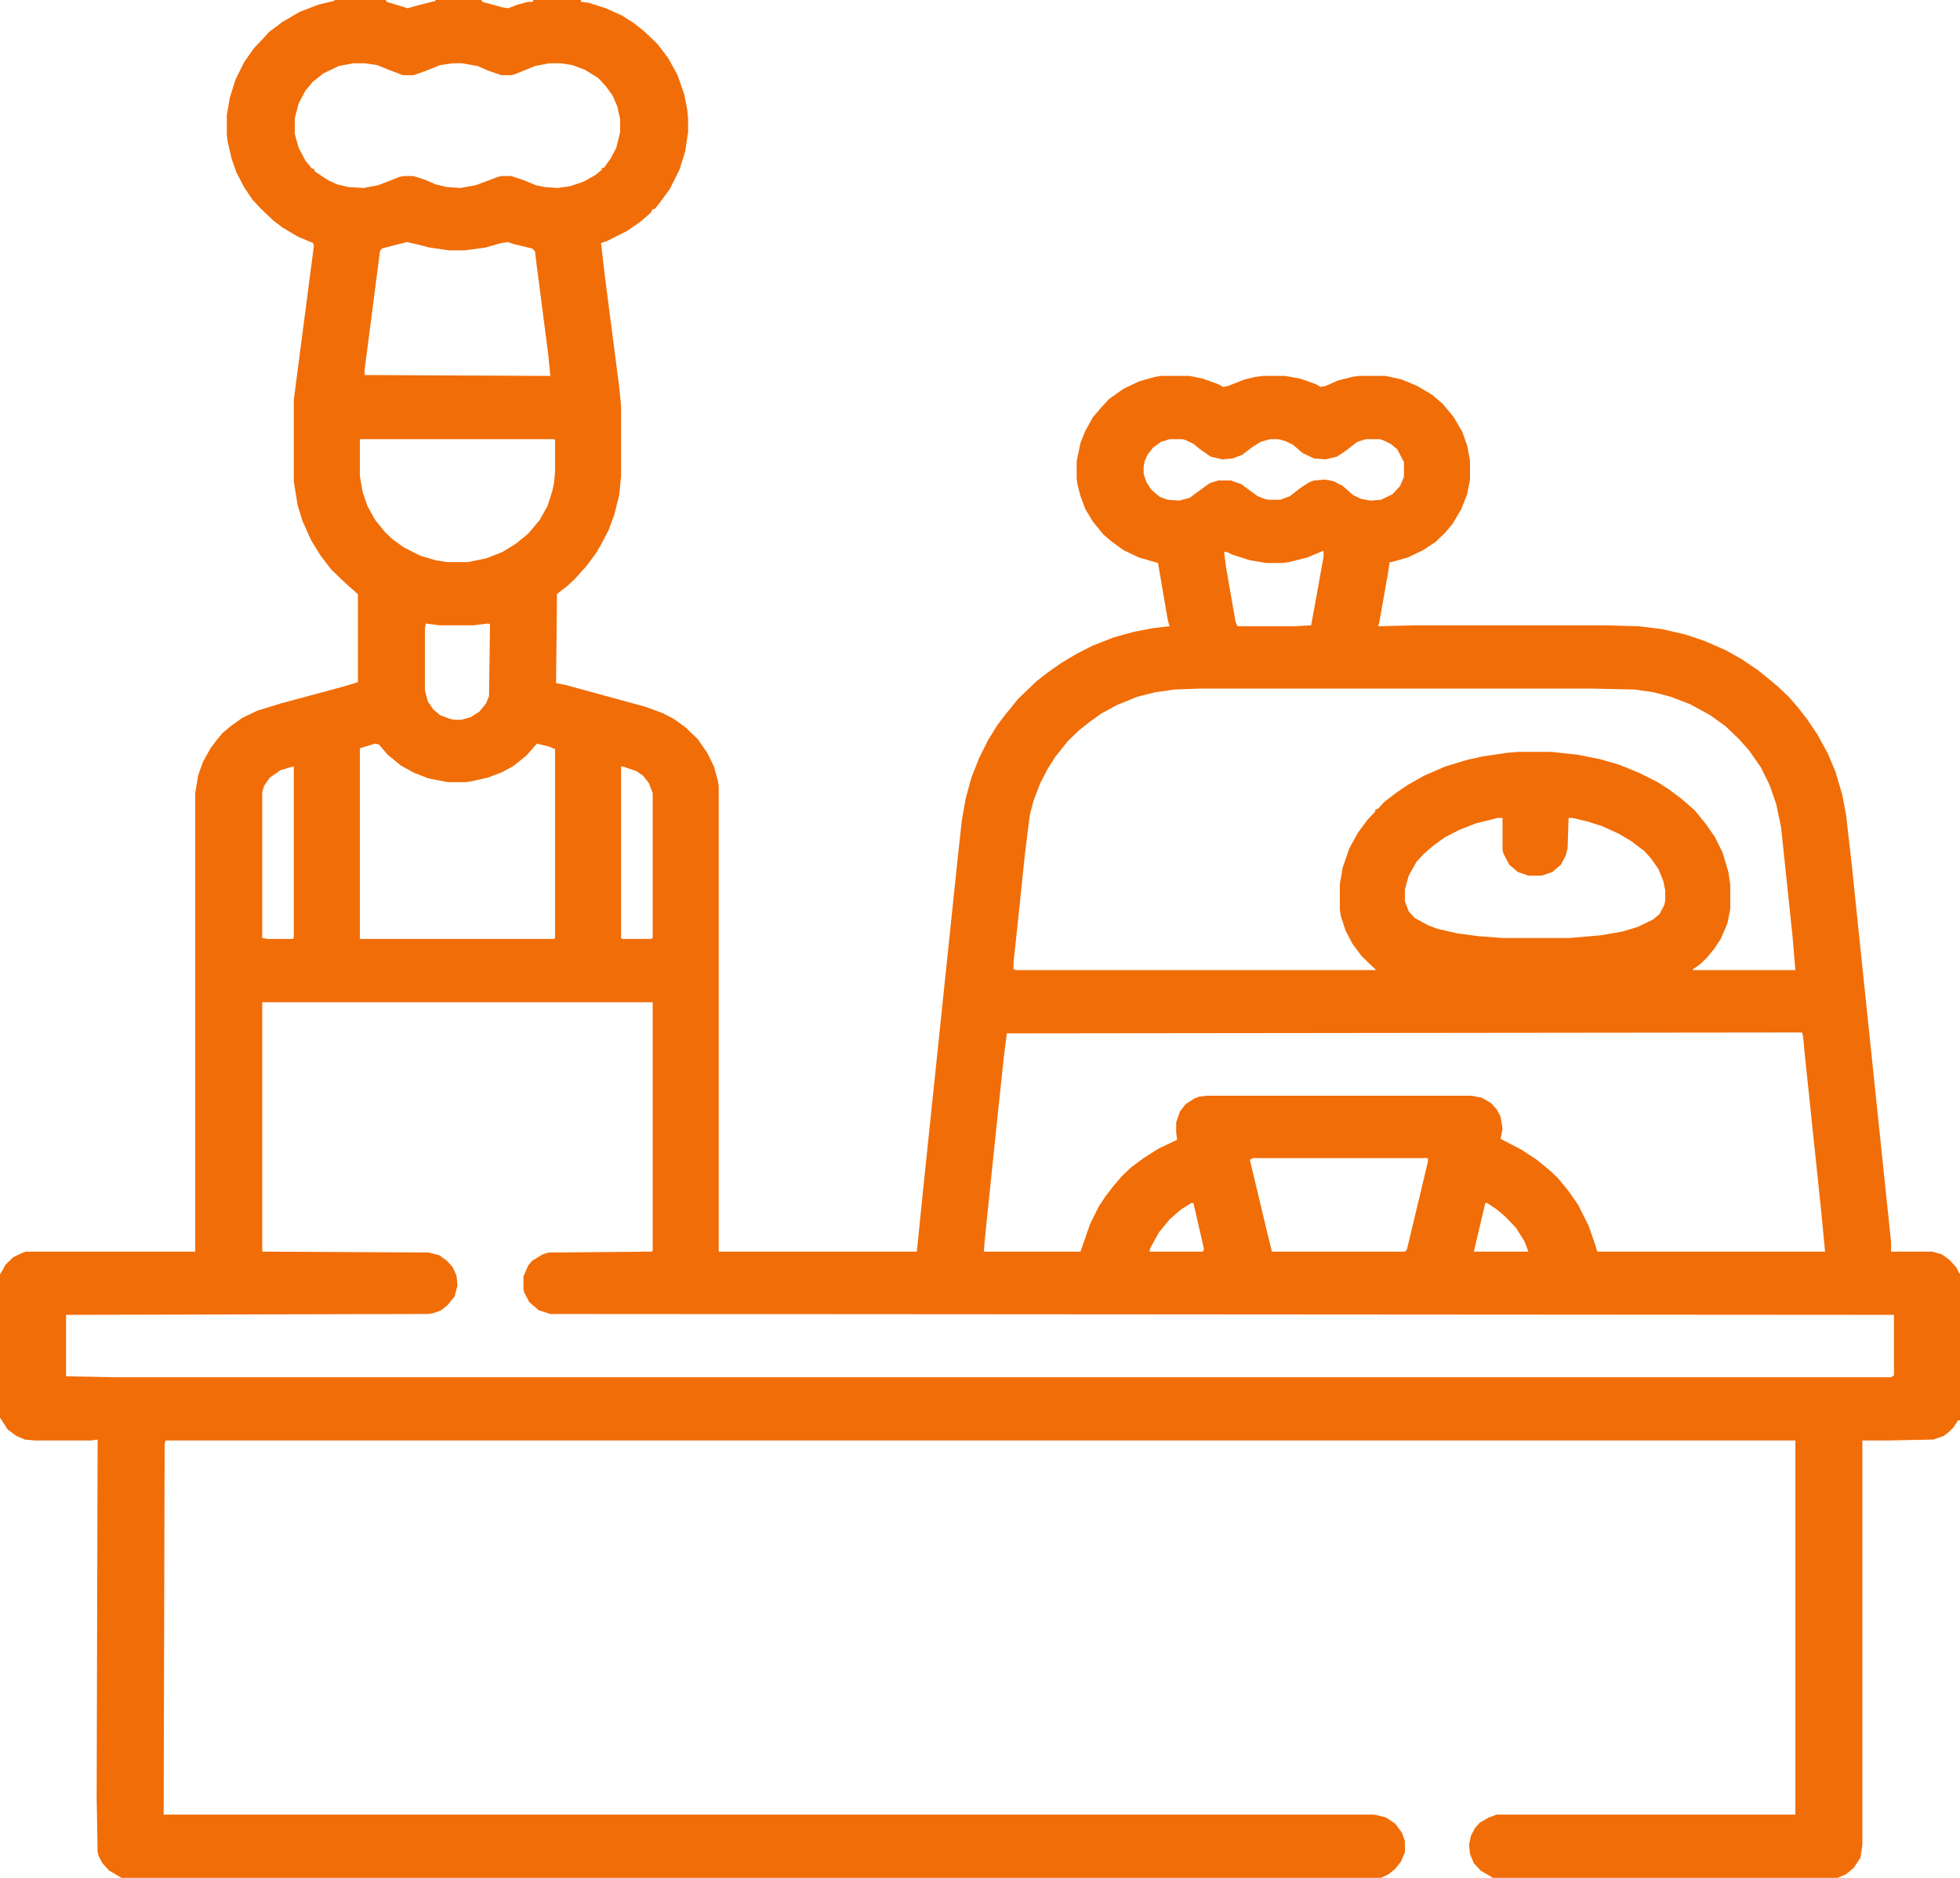 <svg width="72" height="69" viewBox="0 0 72 69" fill="none" xmlns="http://www.w3.org/2000/svg">
<g clip-path="url(#clip0_483_487)">
<path d="M12.305 0H14.168L14.203 0.067L14.977 0.303L15.328 0.202L15.996 0.034V0H17.684L17.719 0.067L18.457 0.27L18.668 0.303L19.02 0.168L19.406 0.067H19.582V0H21.34V0.067L21.621 0.101L22.254 0.303L22.852 0.573L23.273 0.842L23.66 1.146L24.152 1.617L24.539 2.123L24.891 2.763L25.137 3.47L25.242 4.009L25.277 4.346V4.852L25.172 5.559L24.961 6.233L24.609 6.94L24.188 7.513L24.047 7.682H23.977L23.906 7.816L23.52 8.153L23.027 8.49L22.289 8.861L22.078 8.928L22.219 10.141L22.746 14.218L22.816 14.925V17.486L22.746 18.193L22.57 18.901L22.359 19.474L22.078 20.013L21.902 20.316L21.551 20.788L21.129 21.259L20.883 21.495L20.496 21.798L20.461 21.832L20.426 25.1L20.777 25.168L23.73 25.976L24.363 26.212L24.75 26.414L25.172 26.717L25.629 27.155L25.98 27.661L26.227 28.166L26.367 28.671L26.402 28.873V45.989H33.68L33.926 43.563L35.191 31.434L35.332 30.154L35.473 29.345L35.684 28.57L35.965 27.863L36.281 27.223L36.633 26.65L36.914 26.279L37.406 25.673L38.074 25.033L38.461 24.73L38.988 24.359L39.551 24.022L40.148 23.719L40.922 23.416L41.66 23.213L42.363 23.079L42.961 23.011L42.891 22.742L42.539 20.686L41.836 20.484L41.273 20.215L40.852 19.912L40.535 19.642L40.148 19.17L39.867 18.699L39.691 18.227L39.586 17.823L39.551 17.587V16.947L39.691 16.273L39.867 15.835L40.148 15.33L40.465 14.959L40.746 14.656L41.273 14.285L41.836 14.016L42.434 13.847L42.645 13.813H43.699L44.191 13.915L44.754 14.117L44.93 14.218L45.105 14.184L45.703 13.948L46.125 13.847L46.406 13.813H47.215L47.777 13.915L48.34 14.117L48.516 14.218L48.691 14.184L49.148 13.982L49.676 13.847L49.922 13.813H50.906L51.504 13.948L52.066 14.184L52.629 14.521L53.016 14.858L53.402 15.33L53.719 15.869L53.895 16.374L54 16.913V17.621L53.895 18.16L53.684 18.699L53.367 19.238L53.086 19.575L52.734 19.912L52.277 20.215L51.715 20.484L51.117 20.653H51.047L50.977 21.125L50.66 22.91L50.625 23.011L51.996 22.977H58.992L60.188 23.011L61.031 23.112L61.91 23.314L62.613 23.55L63.387 23.887L63.984 24.224L64.582 24.628L65.039 24.999L65.32 25.235L65.742 25.639L66.059 26.01L66.375 26.414L66.762 26.987L67.148 27.694L67.43 28.368L67.676 29.21L67.816 29.952L68.027 31.805L68.555 36.892L69.469 45.652V45.989H70.981L71.332 46.09L71.613 46.292L71.859 46.562L71.965 46.764L72 46.797V52.188H71.93L71.754 52.458L71.578 52.626L71.402 52.761L71.016 52.895L69.328 52.929H68.414V67.787L68.344 68.259L68.098 68.629L67.816 68.865L67.5 69H54.844L54.387 68.731L54.141 68.461L54 68.124L53.965 67.787L54.035 67.45L54.176 67.181L54.352 66.978L54.703 66.776L54.984 66.675H65.953V52.929H6.082L6.047 53.064L6.012 66.675H50.484L50.906 66.776L51.258 67.012L51.504 67.349L51.609 67.652V68.057L51.469 68.394L51.258 68.663L51.012 68.865L50.73 69H4.465L4.008 68.731L3.762 68.461L3.621 68.191L3.586 68.057L3.551 66.035L3.586 52.895L3.34 52.929H1.301L0.914 52.895L0.598 52.761L0.281 52.525L0 52.087V46.831L0.211 46.46L0.492 46.191L0.844 46.023L0.949 45.989H7.172V29.143L7.277 28.503L7.453 27.998L7.734 27.492L8.016 27.122L8.191 26.919L8.473 26.684L8.895 26.38L9.457 26.111L10.336 25.841L12.586 25.235L13.148 25.066V21.832L12.691 21.428L12.164 20.922L11.777 20.417L11.426 19.844L11.109 19.137L10.934 18.564L10.793 17.688V14.69L11.531 9.029L11.496 8.928L10.934 8.692L10.371 8.355L10.02 8.086L9.598 7.682L9.281 7.345L8.965 6.873L8.684 6.334L8.508 5.829L8.367 5.222L8.332 4.953V4.245L8.438 3.605L8.648 2.931L8.965 2.291L9.316 1.786L9.668 1.415L9.879 1.179L10.371 0.809L11.004 0.438L11.707 0.168L12.27 0.034L12.305 0ZM12.973 2.325L12.445 2.426L11.883 2.695L11.496 2.999L11.215 3.335L10.969 3.807L10.828 4.346V4.919L10.969 5.424L11.215 5.896L11.461 6.199H11.531L11.566 6.3L12.023 6.604L12.375 6.772L12.797 6.873L13.359 6.907L13.887 6.806L14.414 6.604L14.66 6.502L14.836 6.469H15.188L15.609 6.604L15.996 6.772L16.418 6.873L16.91 6.907L17.473 6.806L17.93 6.637L18.281 6.502L18.422 6.469H18.773L19.195 6.604L19.688 6.806L20.004 6.873L20.496 6.907L20.953 6.839L21.445 6.671L21.867 6.435L22.113 6.233V6.166H22.184L22.43 5.829L22.641 5.424L22.781 4.852V4.38L22.676 3.908L22.5 3.504L22.254 3.167L21.973 2.864L21.48 2.561L21.023 2.392L20.602 2.325H20.18L19.652 2.426L18.914 2.729L18.773 2.763H18.422L17.93 2.594L17.543 2.426L16.98 2.325H16.629L16.172 2.392L15.574 2.628L15.188 2.763H14.801L14.273 2.561L13.852 2.392L13.395 2.325H12.973ZM14.941 8.895L14.027 9.13L13.957 9.231L13.676 11.421L13.395 13.578V13.78L20.215 13.813L20.145 13.072L19.688 9.535L19.652 9.231L19.547 9.13L18.844 8.962L18.668 8.895L18.422 8.928L17.824 9.097L17.086 9.198H16.488L15.785 9.097L15.258 8.962L14.941 8.895ZM13.219 16.138V17.486L13.324 18.092L13.5 18.598L13.781 19.103L14.133 19.541L14.414 19.811L14.836 20.114L15.434 20.417L15.996 20.585L16.418 20.653H17.191L17.859 20.518L18.457 20.282L18.949 19.979L19.406 19.608L19.828 19.103L20.109 18.598L20.285 18.059L20.355 17.722L20.391 17.317V16.172L20.355 16.138H13.219ZM42.961 16.138L42.645 16.239L42.363 16.441L42.152 16.711L42.047 16.947L42.012 17.149V17.419L42.117 17.722L42.293 17.991L42.609 18.261L42.891 18.362L43.312 18.395L43.699 18.294L44.016 18.059L44.438 17.755L44.754 17.654H45.211L45.598 17.789L45.914 18.025L46.195 18.227L46.441 18.328L46.582 18.362H47.039L47.391 18.227L47.777 17.924L48.094 17.722L48.27 17.654L48.691 17.621L49.008 17.688L49.324 17.856L49.711 18.193L49.992 18.328L50.344 18.395L50.73 18.362L51.152 18.16L51.434 17.856L51.574 17.52V16.98L51.328 16.509L51.082 16.307L50.801 16.172L50.695 16.138H50.168L49.852 16.239L49.465 16.543L49.113 16.778L48.691 16.879L48.27 16.846L47.848 16.644L47.496 16.34L47.215 16.206L46.969 16.138H46.652L46.301 16.239L45.984 16.441L45.633 16.711L45.281 16.846L44.895 16.879L44.473 16.778L44.086 16.509L43.84 16.307L43.559 16.172L43.453 16.138H42.961ZM48.586 20.248L48.023 20.484L47.355 20.653L47.109 20.686H46.512L45.914 20.585L45.281 20.383L45.07 20.282H44.965L45.035 20.821L45.387 22.843L45.457 23.011H47.531L48.164 22.977L48.41 21.63L48.621 20.451V20.248H48.586ZM15.645 22.91L15.609 23.079V25.37L15.715 25.774L15.926 26.077L16.172 26.279L16.523 26.414L16.699 26.448H16.945L17.297 26.347L17.613 26.145L17.859 25.841L17.965 25.572L18 22.944L17.93 22.91L17.402 22.977H16.137L15.645 22.91ZM44.086 25.302L43.137 25.336L42.434 25.437L41.766 25.605L41.027 25.909L40.465 26.212L40.043 26.515L39.656 26.818L39.234 27.223L38.777 27.795L38.496 28.233L38.215 28.773L37.969 29.413L37.828 29.952L37.652 31.367L37.371 34.062L37.23 35.376V35.612L37.336 35.645H50.555L50.027 35.14L49.676 34.669L49.43 34.197L49.254 33.658L49.219 33.422V32.478L49.324 31.872L49.57 31.165L49.887 30.592L50.238 30.12L50.52 29.817V29.75L50.625 29.716L50.836 29.48L51.223 29.177L51.715 28.84L52.312 28.503L53.086 28.166L53.859 27.93L54.457 27.795L55.371 27.661L55.758 27.627H56.988L57.938 27.728L58.781 27.896L59.484 28.099L60.223 28.402L60.891 28.739L61.312 29.008L61.805 29.379L62.262 29.783L62.648 30.255L63 30.76L63.281 31.333L63.492 32.041L63.562 32.512V33.388L63.457 33.927L63.211 34.5L62.965 34.871L62.684 35.208L62.438 35.443L62.191 35.612V35.645H65.953L65.848 34.399L65.426 30.39L65.25 29.547L65.004 28.84L64.688 28.2L64.266 27.593L63.879 27.155L63.387 26.684L62.824 26.279L62.086 25.875L61.383 25.605L60.75 25.437L60.047 25.336L58.465 25.302H44.086ZM13.781 27.324L13.219 27.492V34.5H20.355L20.391 34.466V27.526L20.145 27.425L19.723 27.324L19.336 27.762L18.879 28.132L18.457 28.368L17.93 28.57L17.332 28.705L17.121 28.739H16.453L15.75 28.604L15.223 28.402L14.73 28.132L14.238 27.728L13.922 27.357L13.781 27.324ZM22.816 28.166V34.466L22.852 34.5H23.906L23.977 34.466V29.143L23.836 28.773L23.625 28.503L23.379 28.334L22.887 28.166H22.816ZM10.758 28.166L10.301 28.301L9.914 28.57L9.703 28.873L9.633 29.109V34.466L9.844 34.5H10.758L10.793 34.466V28.166H10.758ZM55.02 30.053L54.211 30.255L53.613 30.491L53.086 30.76L52.664 31.064L52.312 31.367L52.031 31.67L51.75 32.175L51.609 32.681V33.119L51.75 33.489L51.961 33.725L52.453 33.995L52.805 34.129L53.543 34.298L54.316 34.399L55.195 34.466H57.656L58.816 34.365L59.59 34.23L60.152 34.062L60.715 33.792L60.961 33.59L61.137 33.253L61.172 33.085V32.714L61.102 32.377L60.926 31.939L60.645 31.535L60.398 31.266L59.906 30.895L59.449 30.625L58.852 30.356L58.324 30.188L57.762 30.053H57.621L57.586 31.165L57.516 31.434L57.34 31.771L57.023 32.041L56.637 32.175H56.145L55.758 32.041L55.441 31.771L55.23 31.367L55.195 31.232V30.053H55.02ZM9.633 36.825V45.989L15.75 46.023L16.137 46.123L16.418 46.326L16.629 46.562L16.77 46.865L16.805 47.235L16.699 47.64L16.453 47.943L16.207 48.145L15.926 48.246L15.75 48.28L2.426 48.313V50.571L4.219 50.605H69.469L69.574 50.537V48.313L20.215 48.28L19.793 48.145L19.441 47.842L19.266 47.505L19.23 47.404V46.898L19.406 46.494L19.547 46.326L19.934 46.09L20.145 46.023L23.941 45.989L23.977 45.955V36.825H9.633ZM66.094 37.937L36.984 37.97L36.879 38.812L36.668 40.8L36.457 42.822L36.176 45.551L36.141 45.989H39.691L40.043 44.978L40.359 44.338L40.605 43.967L40.887 43.597L41.203 43.226L41.555 42.889L42.012 42.552L42.539 42.215L43.242 41.878L43.207 41.609V41.238L43.348 40.834L43.559 40.565L43.875 40.362L44.051 40.295L44.332 40.261H54.035L54.422 40.329L54.773 40.531L54.984 40.767L55.125 41.036L55.195 41.474L55.125 41.845L55.898 42.249L56.461 42.62L56.953 43.024L57.234 43.294L57.621 43.765L57.973 44.27L58.359 45.045L58.605 45.753L58.676 45.989H67.043L66.902 44.506L66.305 38.812L66.234 38.071L66.199 37.937H66.094ZM46.02 42.552L45.914 42.62L46.582 45.416L46.723 45.989H51.609L51.68 45.921L52.277 43.428L52.453 42.687V42.552H46.02ZM43.77 44.203L43.383 44.439L42.961 44.81L42.574 45.281L42.258 45.854L42.223 45.989H44.191L44.227 45.888L43.84 44.203H43.77ZM54.562 44.203L54.141 45.989H56.145L56.004 45.618L55.688 45.113L55.301 44.709L54.984 44.439L54.633 44.203H54.562Z" fill="#F16D07"/>
</g>
<defs>
<clipPath id="clip0_483_487">
<rect width="72" height="69" fill="white"/>
</clipPath>
</defs>
</svg>

